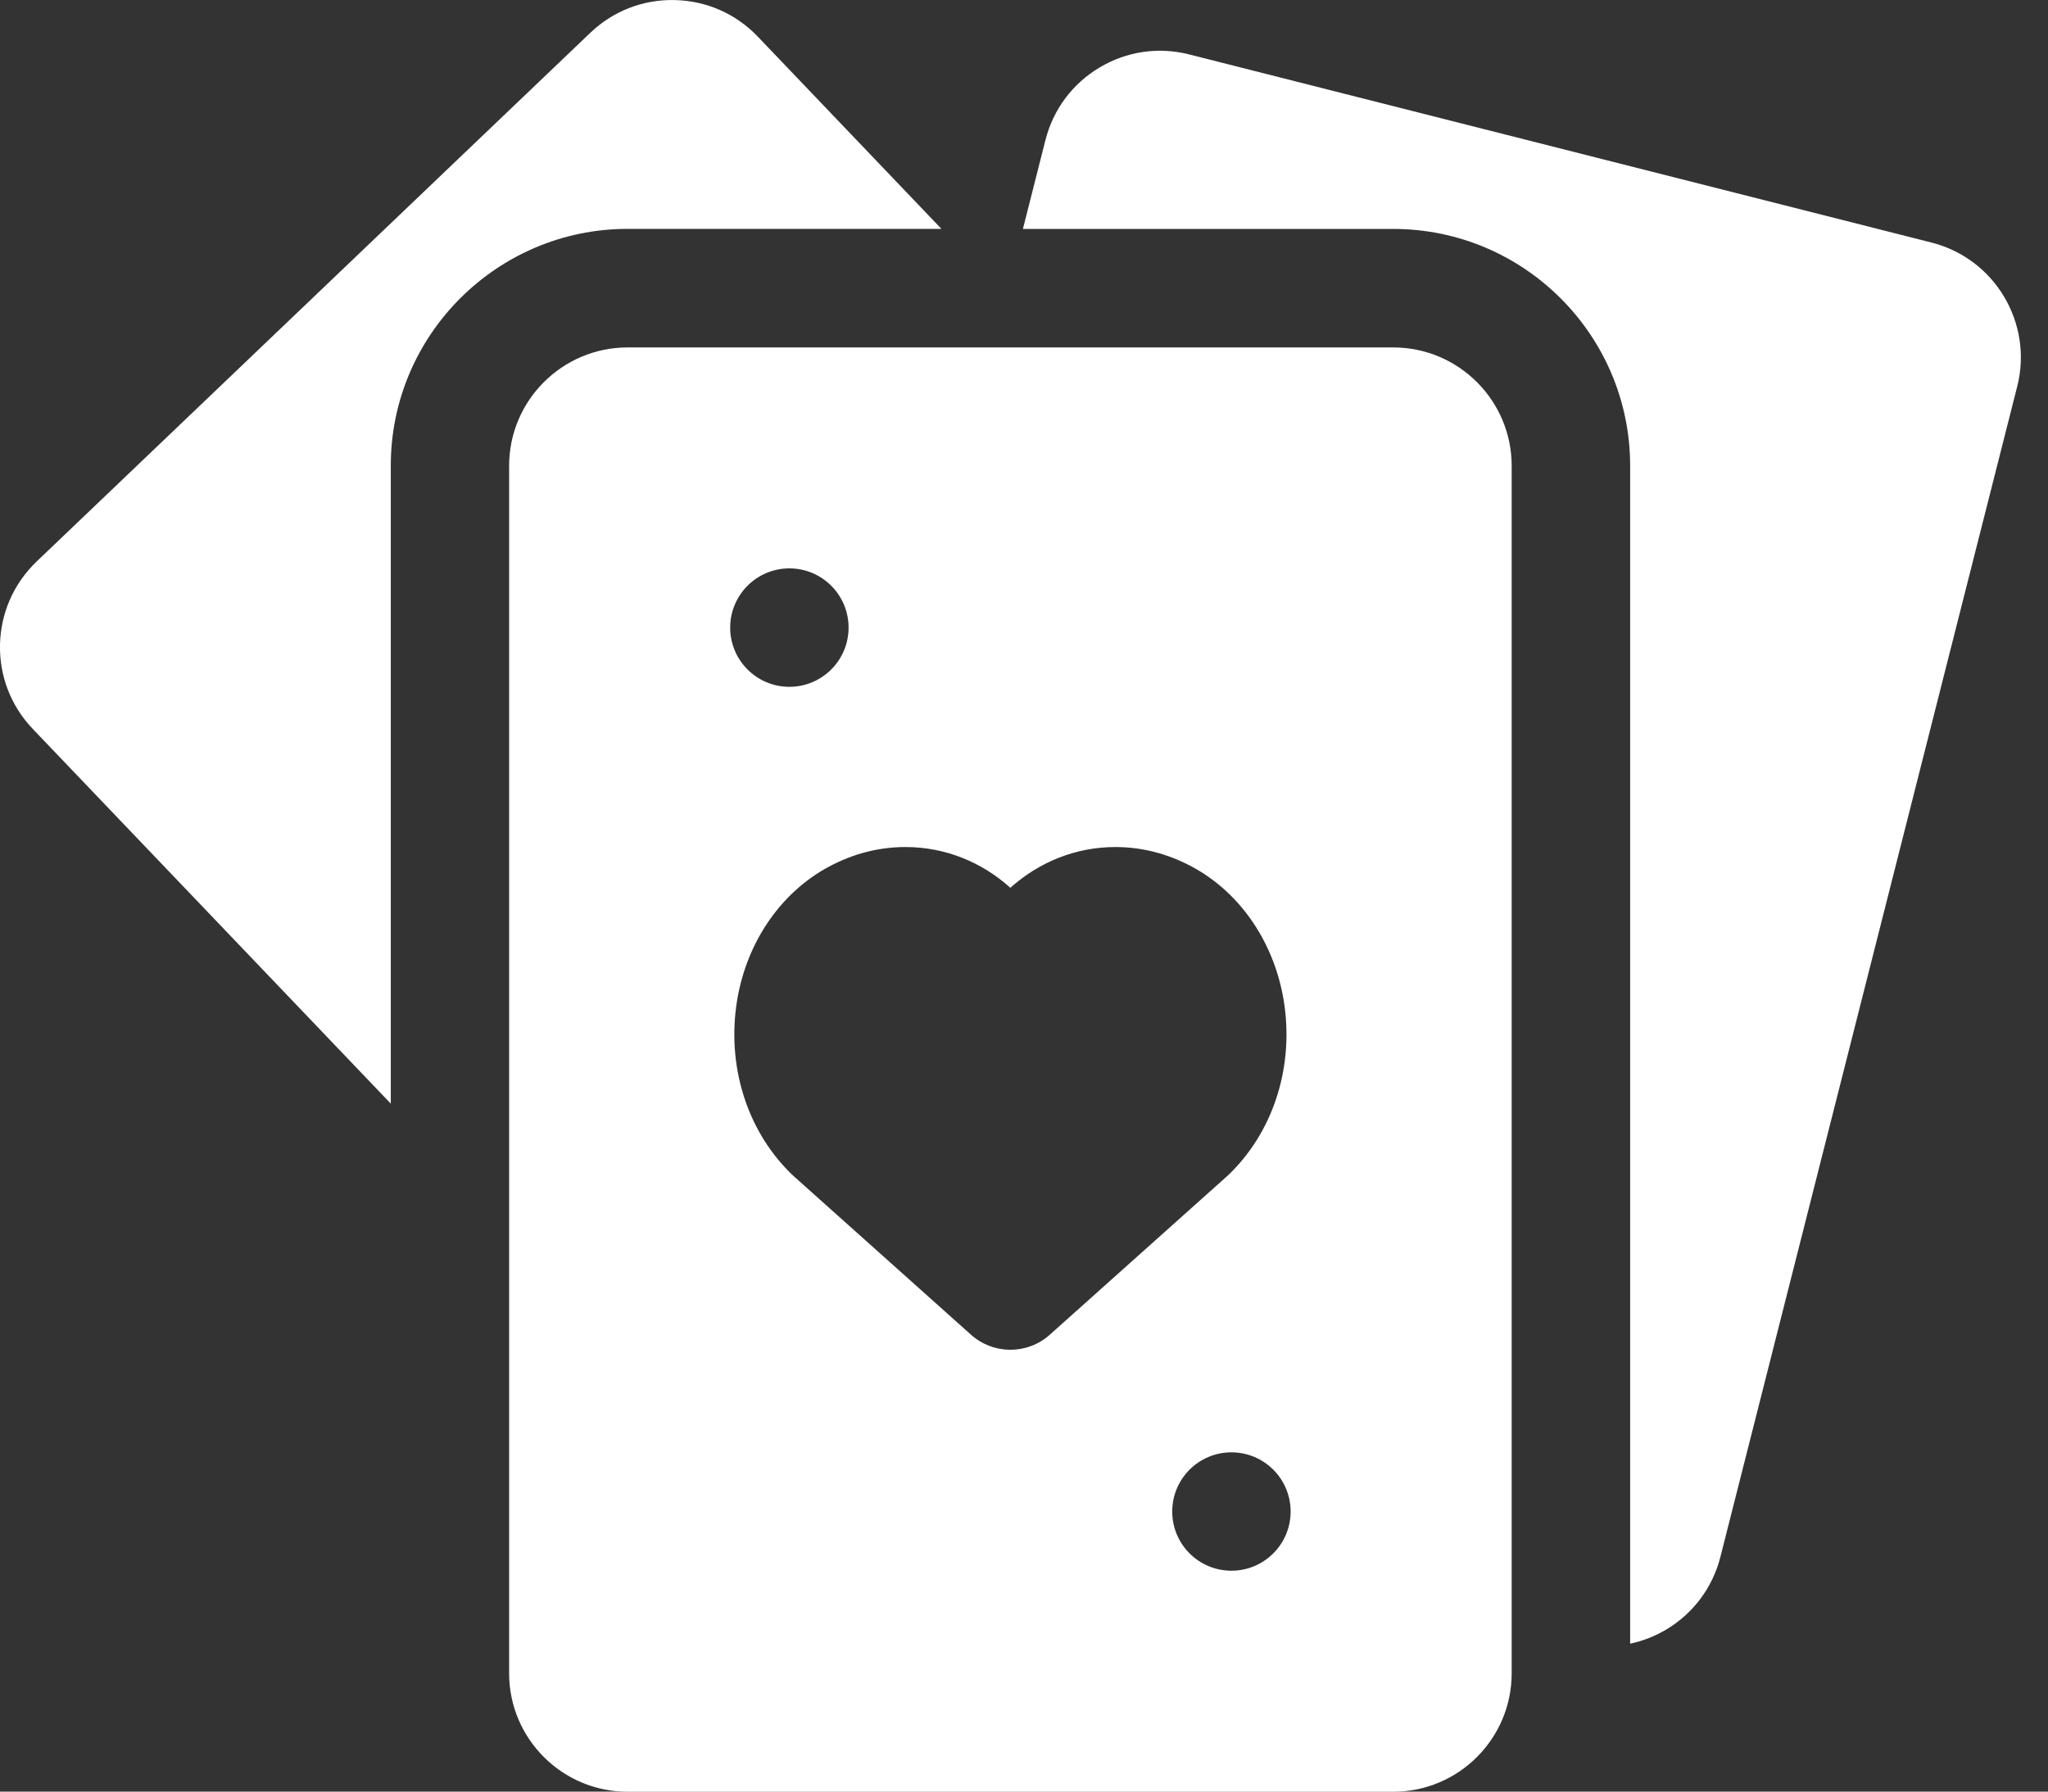 <svg width="32" height="28" viewBox="0 0 32 28" fill="none" xmlns="http://www.w3.org/2000/svg">
<rect x="0" y="0" width="32" height="28" fill="#333333" stroke="none"/>
<g clip-path="url(#clip0_813_12316)">
<path d="M14.71 3.577L11.84 0.572C11.499 0.215 11.039 0.012 10.544 0.001C10.049 -0.011 9.582 0.171 9.224 0.512L0.572 8.776C0.215 9.118 0.012 9.578 0 10.072C-0.011 10.566 0.171 11.035 0.512 11.392L6.106 17.248V7.277C6.106 5.237 7.766 3.577 9.806 3.577H14.71Z" fill="white"/>
<path d="M30.181 3.791L18.583 0.851C18.104 0.729 17.607 0.801 17.182 1.054C16.757 1.307 16.457 1.71 16.335 2.189L15.983 3.578H21.77C23.811 3.578 25.471 5.238 25.471 7.279V25.688C25.667 25.647 25.857 25.573 26.034 25.468C26.458 25.215 26.759 24.812 26.881 24.333L31.519 6.04C31.77 5.051 31.17 4.042 30.181 3.791Z" fill="white"/>
<path d="M21.77 5.43H9.805C8.785 5.43 7.955 6.26 7.955 7.28V26.152C7.955 27.172 8.785 28.002 9.805 28.002H21.77C22.79 28.002 23.62 27.172 23.62 26.152V7.28C23.62 6.26 22.79 5.43 21.77 5.43ZM12.334 8.883C12.845 8.883 13.259 9.298 13.259 9.809C13.259 10.319 12.845 10.734 12.334 10.734C11.823 10.734 11.409 10.319 11.409 9.809C11.409 9.298 11.823 8.883 12.334 8.883ZM15.787 21.095C15.567 21.095 15.346 21.016 15.171 20.859L12.412 18.391C12.406 18.386 12.4 18.38 12.394 18.375C11.702 17.721 11.369 16.733 11.503 15.73C11.631 14.777 12.174 13.96 12.955 13.543C13.335 13.34 13.736 13.238 14.148 13.238C14.773 13.238 15.344 13.476 15.787 13.875C16.232 13.476 16.803 13.238 17.427 13.238C17.839 13.238 18.24 13.34 18.619 13.542C19.401 13.96 19.944 14.777 20.072 15.73C20.206 16.732 19.873 17.721 19.181 18.375C19.175 18.38 19.169 18.386 19.163 18.391L16.404 20.859C16.229 21.016 16.008 21.095 15.787 21.095ZM19.241 24.548C18.73 24.548 18.316 24.134 18.316 23.623C18.316 23.112 18.73 22.698 19.241 22.698C19.752 22.698 20.166 23.112 20.166 23.623C20.166 24.134 19.752 24.548 19.241 24.548Z" fill="white"/>
</g>
<defs>
<clipPath id="clip0_813_12316">
<rect width="31.576" height="28" fill="white"/>
</clipPath>
</defs>
</svg>
